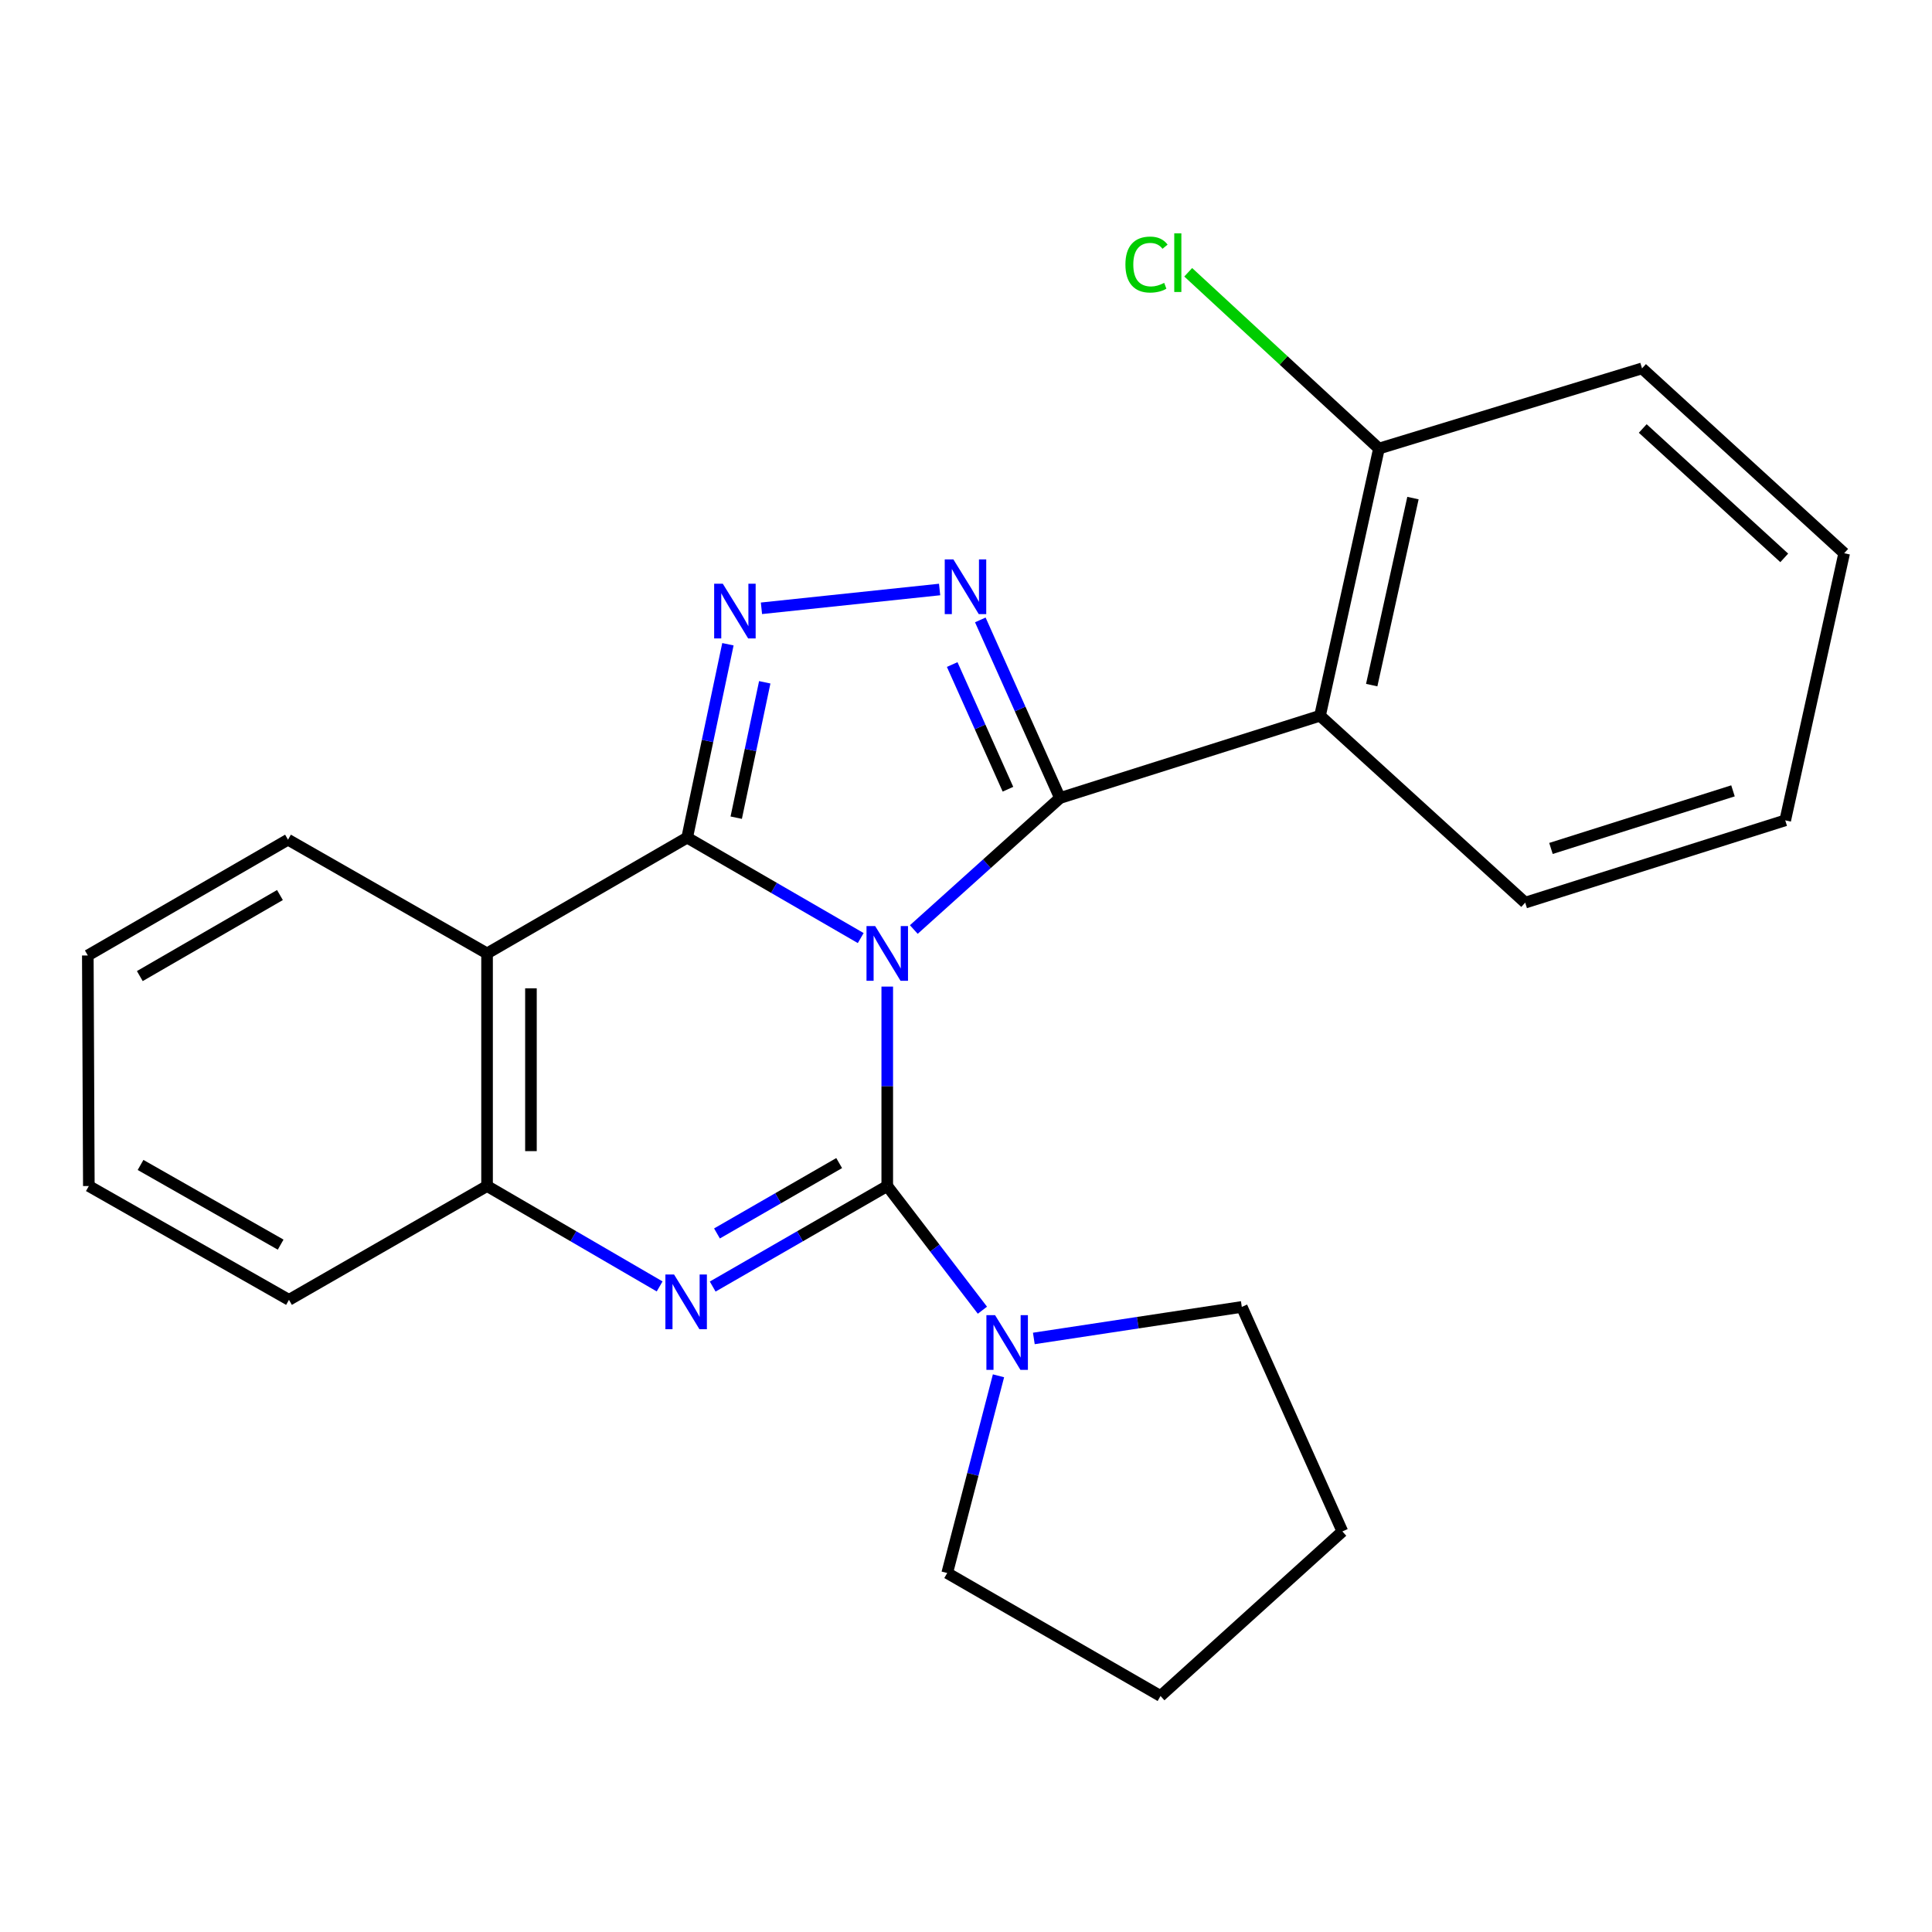 <?xml version='1.0' encoding='iso-8859-1'?>
<svg version='1.1' baseProfile='full'
              xmlns='http://www.w3.org/2000/svg'
                      xmlns:rdkit='http://www.rdkit.org/xml'
                      xmlns:xlink='http://www.w3.org/1999/xlink'
                  xml:space='preserve'
width='1000px' height='1000px' viewBox='0 0 1000 1000'>
<!-- END OF HEADER -->
<rect style='opacity:1.0;fill:#FFFFFF;stroke:none' width='1000' height='1000' x='0' y='0'> </rect>
<path class='bond-0' d='M 459.241,510.656 L 459.241,562.27' style='fill:none;fill-rule:evenodd;stroke:#0000FF;stroke-width:6px;stroke-linecap:butt;stroke-linejoin:miter;stroke-opacity:1' />
<path class='bond-0' d='M 459.241,562.27 L 459.241,613.883' style='fill:none;fill-rule:evenodd;stroke:#000000;stroke-width:6px;stroke-linecap:butt;stroke-linejoin:miter;stroke-opacity:1' />
<path class='bond-1' d='M 445.51,485.54 L 400.594,459.55' style='fill:none;fill-rule:evenodd;stroke:#0000FF;stroke-width:6px;stroke-linecap:butt;stroke-linejoin:miter;stroke-opacity:1' />
<path class='bond-1' d='M 400.594,459.55 L 355.678,433.559' style='fill:none;fill-rule:evenodd;stroke:#000000;stroke-width:6px;stroke-linecap:butt;stroke-linejoin:miter;stroke-opacity:1' />
<path class='bond-2' d='M 472.987,481.118 L 510.81,447.085' style='fill:none;fill-rule:evenodd;stroke:#0000FF;stroke-width:6px;stroke-linecap:butt;stroke-linejoin:miter;stroke-opacity:1' />
<path class='bond-2' d='M 510.81,447.085 L 548.633,413.053' style='fill:none;fill-rule:evenodd;stroke:#000000;stroke-width:6px;stroke-linecap:butt;stroke-linejoin:miter;stroke-opacity:1' />
<path class='bond-3' d='M 459.241,613.883 L 414.066,639.902' style='fill:none;fill-rule:evenodd;stroke:#000000;stroke-width:6px;stroke-linecap:butt;stroke-linejoin:miter;stroke-opacity:1' />
<path class='bond-3' d='M 414.066,639.902 L 368.891,665.92' style='fill:none;fill-rule:evenodd;stroke:#0000FF;stroke-width:6px;stroke-linecap:butt;stroke-linejoin:miter;stroke-opacity:1' />
<path class='bond-3' d='M 434.352,602.006 L 402.73,620.219' style='fill:none;fill-rule:evenodd;stroke:#000000;stroke-width:6px;stroke-linecap:butt;stroke-linejoin:miter;stroke-opacity:1' />
<path class='bond-3' d='M 402.73,620.219 L 371.107,638.432' style='fill:none;fill-rule:evenodd;stroke:#0000FF;stroke-width:6px;stroke-linecap:butt;stroke-linejoin:miter;stroke-opacity:1' />
<path class='bond-9' d='M 459.241,613.883 L 483.868,646.022' style='fill:none;fill-rule:evenodd;stroke:#000000;stroke-width:6px;stroke-linecap:butt;stroke-linejoin:miter;stroke-opacity:1' />
<path class='bond-9' d='M 483.868,646.022 L 508.496,678.16' style='fill:none;fill-rule:evenodd;stroke:#0000FF;stroke-width:6px;stroke-linecap:butt;stroke-linejoin:miter;stroke-opacity:1' />
<path class='bond-4' d='M 355.678,433.559 L 366.224,383.509' style='fill:none;fill-rule:evenodd;stroke:#000000;stroke-width:6px;stroke-linecap:butt;stroke-linejoin:miter;stroke-opacity:1' />
<path class='bond-4' d='M 366.224,383.509 L 376.77,333.46' style='fill:none;fill-rule:evenodd;stroke:#0000FF;stroke-width:6px;stroke-linecap:butt;stroke-linejoin:miter;stroke-opacity:1' />
<path class='bond-4' d='M 381.067,423.228 L 388.45,388.193' style='fill:none;fill-rule:evenodd;stroke:#000000;stroke-width:6px;stroke-linecap:butt;stroke-linejoin:miter;stroke-opacity:1' />
<path class='bond-4' d='M 388.45,388.193 L 395.832,353.158' style='fill:none;fill-rule:evenodd;stroke:#0000FF;stroke-width:6px;stroke-linecap:butt;stroke-linejoin:miter;stroke-opacity:1' />
<path class='bond-6' d='M 355.678,433.559 L 252.102,493.486' style='fill:none;fill-rule:evenodd;stroke:#000000;stroke-width:6px;stroke-linecap:butt;stroke-linejoin:miter;stroke-opacity:1' />
<path class='bond-5' d='M 548.633,413.053 L 528.02,366.959' style='fill:none;fill-rule:evenodd;stroke:#000000;stroke-width:6px;stroke-linecap:butt;stroke-linejoin:miter;stroke-opacity:1' />
<path class='bond-5' d='M 528.02,366.959 L 507.407,320.865' style='fill:none;fill-rule:evenodd;stroke:#0000FF;stroke-width:6px;stroke-linecap:butt;stroke-linejoin:miter;stroke-opacity:1' />
<path class='bond-5' d='M 521.714,408.498 L 507.285,376.232' style='fill:none;fill-rule:evenodd;stroke:#000000;stroke-width:6px;stroke-linecap:butt;stroke-linejoin:miter;stroke-opacity:1' />
<path class='bond-5' d='M 507.285,376.232 L 492.855,343.966' style='fill:none;fill-rule:evenodd;stroke:#0000FF;stroke-width:6px;stroke-linecap:butt;stroke-linejoin:miter;stroke-opacity:1' />
<path class='bond-7' d='M 548.633,413.053 L 683.239,370.464' style='fill:none;fill-rule:evenodd;stroke:#000000;stroke-width:6px;stroke-linecap:butt;stroke-linejoin:miter;stroke-opacity:1' />
<path class='bond-25' d='M 341.427,665.853 L 296.764,639.868' style='fill:none;fill-rule:evenodd;stroke:#0000FF;stroke-width:6px;stroke-linecap:butt;stroke-linejoin:miter;stroke-opacity:1' />
<path class='bond-25' d='M 296.764,639.868 L 252.102,613.883' style='fill:none;fill-rule:evenodd;stroke:#000000;stroke-width:6px;stroke-linecap:butt;stroke-linejoin:miter;stroke-opacity:1' />
<path class='bond-24' d='M 394.126,314.854 L 486.34,305.124' style='fill:none;fill-rule:evenodd;stroke:#0000FF;stroke-width:6px;stroke-linecap:butt;stroke-linejoin:miter;stroke-opacity:1' />
<path class='bond-8' d='M 252.102,493.486 L 252.102,613.883' style='fill:none;fill-rule:evenodd;stroke:#000000;stroke-width:6px;stroke-linecap:butt;stroke-linejoin:miter;stroke-opacity:1' />
<path class='bond-8' d='M 274.816,511.546 L 274.816,595.824' style='fill:none;fill-rule:evenodd;stroke:#000000;stroke-width:6px;stroke-linecap:butt;stroke-linejoin:miter;stroke-opacity:1' />
<path class='bond-12' d='M 252.102,493.486 L 149.068,434.619' style='fill:none;fill-rule:evenodd;stroke:#000000;stroke-width:6px;stroke-linecap:butt;stroke-linejoin:miter;stroke-opacity:1' />
<path class='bond-10' d='M 683.239,370.464 L 713.739,232.174' style='fill:none;fill-rule:evenodd;stroke:#000000;stroke-width:6px;stroke-linecap:butt;stroke-linejoin:miter;stroke-opacity:1' />
<path class='bond-10' d='M 709.995,354.613 L 731.345,257.809' style='fill:none;fill-rule:evenodd;stroke:#000000;stroke-width:6px;stroke-linecap:butt;stroke-linejoin:miter;stroke-opacity:1' />
<path class='bond-13' d='M 683.239,370.464 L 789.44,467.201' style='fill:none;fill-rule:evenodd;stroke:#000000;stroke-width:6px;stroke-linecap:butt;stroke-linejoin:miter;stroke-opacity:1' />
<path class='bond-16' d='M 252.102,613.883 L 149.573,672.801' style='fill:none;fill-rule:evenodd;stroke:#000000;stroke-width:6px;stroke-linecap:butt;stroke-linejoin:miter;stroke-opacity:1' />
<path class='bond-14' d='M 516.817,712.113 L 503.544,763.154' style='fill:none;fill-rule:evenodd;stroke:#0000FF;stroke-width:6px;stroke-linecap:butt;stroke-linejoin:miter;stroke-opacity:1' />
<path class='bond-14' d='M 503.544,763.154 L 490.271,814.195' style='fill:none;fill-rule:evenodd;stroke:#000000;stroke-width:6px;stroke-linecap:butt;stroke-linejoin:miter;stroke-opacity:1' />
<path class='bond-15' d='M 535.112,692.778 L 588.935,684.619' style='fill:none;fill-rule:evenodd;stroke:#0000FF;stroke-width:6px;stroke-linecap:butt;stroke-linejoin:miter;stroke-opacity:1' />
<path class='bond-15' d='M 588.935,684.619 L 642.758,676.46' style='fill:none;fill-rule:evenodd;stroke:#000000;stroke-width:6px;stroke-linecap:butt;stroke-linejoin:miter;stroke-opacity:1' />
<path class='bond-11' d='M 713.739,232.174 L 664.378,186.552' style='fill:none;fill-rule:evenodd;stroke:#000000;stroke-width:6px;stroke-linecap:butt;stroke-linejoin:miter;stroke-opacity:1' />
<path class='bond-11' d='M 664.378,186.552 L 615.017,140.931' style='fill:none;fill-rule:evenodd;stroke:#00CC00;stroke-width:6px;stroke-linecap:butt;stroke-linejoin:miter;stroke-opacity:1' />
<path class='bond-17' d='M 713.739,232.174 L 849.91,190.67' style='fill:none;fill-rule:evenodd;stroke:#000000;stroke-width:6px;stroke-linecap:butt;stroke-linejoin:miter;stroke-opacity:1' />
<path class='bond-18' d='M 149.068,434.619 L 45.455,494.546' style='fill:none;fill-rule:evenodd;stroke:#000000;stroke-width:6px;stroke-linecap:butt;stroke-linejoin:miter;stroke-opacity:1' />
<path class='bond-18' d='M 144.898,463.27 L 72.369,505.219' style='fill:none;fill-rule:evenodd;stroke:#000000;stroke-width:6px;stroke-linecap:butt;stroke-linejoin:miter;stroke-opacity:1' />
<path class='bond-19' d='M 789.44,467.201 L 924.033,424.612' style='fill:none;fill-rule:evenodd;stroke:#000000;stroke-width:6px;stroke-linecap:butt;stroke-linejoin:miter;stroke-opacity:1' />
<path class='bond-19' d='M 802.776,439.157 L 896.992,409.345' style='fill:none;fill-rule:evenodd;stroke:#000000;stroke-width:6px;stroke-linecap:butt;stroke-linejoin:miter;stroke-opacity:1' />
<path class='bond-20' d='M 490.271,814.195 L 600.686,877.845' style='fill:none;fill-rule:evenodd;stroke:#000000;stroke-width:6px;stroke-linecap:butt;stroke-linejoin:miter;stroke-opacity:1' />
<path class='bond-21' d='M 642.758,676.46 L 694.811,792.668' style='fill:none;fill-rule:evenodd;stroke:#000000;stroke-width:6px;stroke-linecap:butt;stroke-linejoin:miter;stroke-opacity:1' />
<path class='bond-22' d='M 149.573,672.801 L 45.984,613.883' style='fill:none;fill-rule:evenodd;stroke:#000000;stroke-width:6px;stroke-linecap:butt;stroke-linejoin:miter;stroke-opacity:1' />
<path class='bond-22' d='M 145.264,644.219 L 72.752,602.977' style='fill:none;fill-rule:evenodd;stroke:#000000;stroke-width:6px;stroke-linecap:butt;stroke-linejoin:miter;stroke-opacity:1' />
<path class='bond-27' d='M 849.91,190.67 L 954.545,286.347' style='fill:none;fill-rule:evenodd;stroke:#000000;stroke-width:6px;stroke-linecap:butt;stroke-linejoin:miter;stroke-opacity:1' />
<path class='bond-27' d='M 850.277,221.785 L 923.523,288.758' style='fill:none;fill-rule:evenodd;stroke:#000000;stroke-width:6px;stroke-linecap:butt;stroke-linejoin:miter;stroke-opacity:1' />
<path class='bond-28' d='M 45.455,494.546 L 45.984,613.883' style='fill:none;fill-rule:evenodd;stroke:#000000;stroke-width:6px;stroke-linecap:butt;stroke-linejoin:miter;stroke-opacity:1' />
<path class='bond-23' d='M 924.033,424.612 L 954.545,286.347' style='fill:none;fill-rule:evenodd;stroke:#000000;stroke-width:6px;stroke-linecap:butt;stroke-linejoin:miter;stroke-opacity:1' />
<path class='bond-26' d='M 600.686,877.845 L 694.811,792.668' style='fill:none;fill-rule:evenodd;stroke:#000000;stroke-width:6px;stroke-linecap:butt;stroke-linejoin:miter;stroke-opacity:1' />
<path  class='atom-0' d='M 452.981 479.326
L 462.261 494.326
Q 463.181 495.806, 464.661 498.486
Q 466.141 501.166, 466.221 501.326
L 466.221 479.326
L 469.981 479.326
L 469.981 507.646
L 466.101 507.646
L 456.141 491.246
Q 454.981 489.326, 453.741 487.126
Q 452.541 484.926, 452.181 484.246
L 452.181 507.646
L 448.501 507.646
L 448.501 479.326
L 452.981 479.326
' fill='#0000FF'/>
<path  class='atom-4' d='M 348.888 659.675
L 358.168 674.675
Q 359.088 676.155, 360.568 678.835
Q 362.048 681.515, 362.128 681.675
L 362.128 659.675
L 365.888 659.675
L 365.888 687.995
L 362.008 687.995
L 352.048 671.595
Q 350.888 669.675, 349.648 667.475
Q 348.448 665.275, 348.088 664.595
L 348.088 687.995
L 344.408 687.995
L 344.408 659.675
L 348.888 659.675
' fill='#0000FF'/>
<path  class='atom-5' d='M 374.125 302.144
L 383.405 317.144
Q 384.325 318.624, 385.805 321.304
Q 387.285 323.984, 387.365 324.144
L 387.365 302.144
L 391.125 302.144
L 391.125 330.464
L 387.245 330.464
L 377.285 314.064
Q 376.125 312.144, 374.885 309.944
Q 373.685 307.744, 373.325 307.064
L 373.325 330.464
L 369.645 330.464
L 369.645 302.144
L 374.125 302.144
' fill='#0000FF'/>
<path  class='atom-6' d='M 493.475 289.55
L 502.755 304.55
Q 503.675 306.03, 505.155 308.71
Q 506.635 311.39, 506.715 311.55
L 506.715 289.55
L 510.475 289.55
L 510.475 317.87
L 506.595 317.87
L 496.635 301.47
Q 495.475 299.55, 494.235 297.35
Q 493.035 295.15, 492.675 294.47
L 492.675 317.87
L 488.995 317.87
L 488.995 289.55
L 493.475 289.55
' fill='#0000FF'/>
<path  class='atom-10' d='M 515.041 680.711
L 524.321 695.711
Q 525.241 697.191, 526.721 699.871
Q 528.201 702.551, 528.281 702.711
L 528.281 680.711
L 532.041 680.711
L 532.041 709.031
L 528.161 709.031
L 518.201 692.631
Q 517.041 690.711, 515.801 688.511
Q 514.601 686.311, 514.241 685.631
L 514.241 709.031
L 510.561 709.031
L 510.561 680.711
L 515.041 680.711
' fill='#0000FF'/>
<path  class='atom-12' d='M 582.513 136.935
Q 582.513 129.895, 585.793 126.215
Q 589.113 122.495, 595.393 122.495
Q 601.233 122.495, 604.353 126.615
L 601.713 128.775
Q 599.433 125.775, 595.393 125.775
Q 591.113 125.775, 588.833 128.655
Q 586.593 131.495, 586.593 136.935
Q 586.593 142.535, 588.913 145.415
Q 591.273 148.295, 595.833 148.295
Q 598.953 148.295, 602.593 146.415
L 603.713 149.415
Q 602.233 150.375, 599.993 150.935
Q 597.753 151.495, 595.273 151.495
Q 589.113 151.495, 585.793 147.735
Q 582.513 143.975, 582.513 136.935
' fill='#00CC00'/>
<path  class='atom-12' d='M 607.793 120.775
L 611.473 120.775
L 611.473 151.135
L 607.793 151.135
L 607.793 120.775
' fill='#00CC00'/>
</svg>
